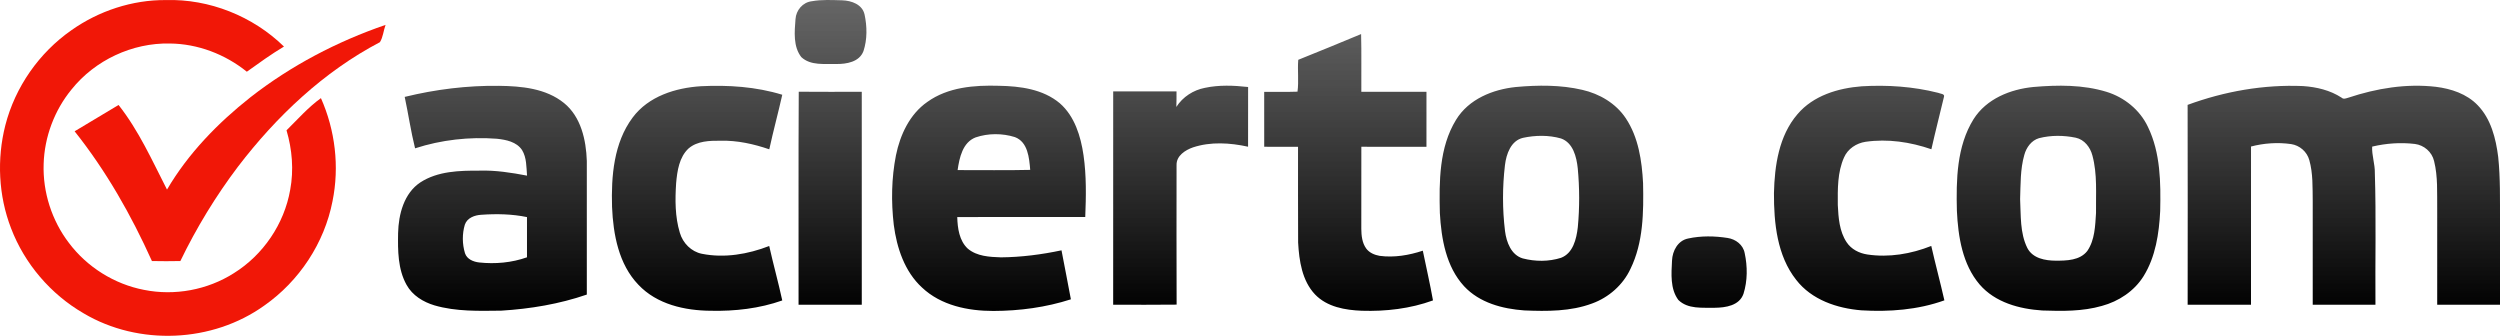 <?xml version="1.0" encoding="UTF-8"?>
<svg width="201px" height="27px" viewBox="0 0 201 27" version="1.1" xmlns="http://www.w3.org/2000/svg" xmlns:xlink="http://www.w3.org/1999/xlink">
    <title>E64C0185-9566-40CC-A6F1-B2CBF1AF0812</title>
    <defs>
        <linearGradient x1="50%" y1="0.143%" x2="50%" y2="100%" id="linearGradient-1">
            <stop stop-color="#4B4B4B" stop-opacity="0.85" offset="0%"></stop>
            <stop stop-color="#000000" offset="100%"></stop>
        </linearGradient>
    </defs>
    <g id="Rebrand-v01-acierto" stroke="none" stroke-width="1" fill="none" fill-rule="evenodd">
        <g id="Rebrand---APPUSER---Inciar-sesión_dsktp" transform="translate(-432, -318)" fill-rule="nonzero">
            <g id="Group-3" transform="translate(336, 282)">
                <g id="Group-2" transform="translate(96, 36)">
                    <g id="logo-acierto-com" transform="translate(-0, 0)">
                        <path d="M5.747,2.426 C7.947,0.873 10.636,-0.015 13.334,0.005 C16.83,-0.098 20.333,1.302 22.831,3.743 C21.799,4.36 20.824,5.066 19.846,5.766 C18.101,4.36 15.9,3.517 13.652,3.498 C10.642,3.432 7.639,4.836 5.757,7.185 C4.376,8.865 3.572,11.012 3.509,13.185 C3.432,15.452 4.167,17.735 5.544,19.535 C7.003,21.474 9.198,22.849 11.582,23.306 C14.04,23.801 16.681,23.313 18.798,21.966 C21.161,20.497 22.856,17.999 23.333,15.254 C23.628,13.665 23.491,12.02 23.036,10.477 C23.936,9.593 24.777,8.627 25.803,7.89 C26.951,10.47 27.299,13.401 26.735,16.173 C26.082,19.542 24.057,22.6 21.252,24.565 C17.074,27.562 11.152,27.816 6.73,25.195 C4.082,23.664 1.977,21.209 0.887,18.348 C-0.124,15.728 -0.263,12.788 0.429,10.071 C1.218,6.998 3.146,4.239 5.746,2.426" id="Path" fill="#F11707"></path>
                        <path d="M20.138,7.819 C23.395,5.276 27.102,3.338 31,2 C30.831,2.453 30.802,2.976 30.547,3.39 C26.021,5.762 22.221,9.361 19.128,13.407 C17.342,15.771 15.792,18.319 14.501,20.988 C13.739,21.005 12.976,21.003 12.215,20.988 C10.549,17.29 8.528,13.731 6,10.556 C7.175,9.844 8.357,9.145 9.532,8.44 C11.158,10.498 12.238,12.921 13.427,15.242 C15.129,12.34 17.514,9.891 20.138,7.819" id="Path" fill="#F11707"></path>
                        <path d="M74.553,8.198 C76.216,7 78.347,6.837 80.322,6.897 C82.021,6.928 83.854,7.163 85.21,8.303 C86.401,9.342 86.894,10.952 87.115,12.481 C87.353,14.125 87.32,15.793 87.254,17.447 C83.823,17.447 80.392,17.446 76.963,17.45 C76.989,18.347 77.122,19.355 77.812,19.993 C78.55,20.613 79.562,20.659 80.476,20.691 C82.114,20.676 83.745,20.466 85.345,20.126 C85.594,21.439 85.856,22.749 86.099,24.065 C84.092,24.713 81.972,24.996 79.868,25 C77.838,25.003 75.661,24.565 74.131,23.118 C72.732,21.835 72.098,19.926 71.859,18.074 C71.644,16.218 71.673,14.32 72.035,12.486 C72.371,10.831 73.147,9.174 74.553,8.198 L74.553,8.198 Z M109.433,2.739 C109.473,4.285 109.439,5.835 109.451,7.383 C111.195,7.383 112.941,7.386 114.688,7.382 C114.69,8.856 114.69,10.328 114.687,11.801 C112.941,11.797 111.195,11.8 109.452,11.8 C109.448,14.001 109.452,16.201 109.449,18.402 C109.454,18.942 109.514,19.52 109.836,19.972 C110.091,20.322 110.51,20.499 110.921,20.57 C112.092,20.726 113.28,20.524 114.394,20.155 C114.667,21.487 114.975,22.815 115.212,24.153 C113.383,24.82 111.423,25.046 109.487,24.984 C108.158,24.932 106.7,24.685 105.731,23.674 C104.685,22.572 104.45,20.967 104.37,19.503 C104.35,16.936 104.37,14.368 104.361,11.801 C103.454,11.799 102.547,11.8 101.643,11.8 C101.64,10.328 101.643,8.856 101.641,7.386 C102.534,7.37 103.426,7.406 104.318,7.37 C104.435,6.528 104.31,5.66 104.379,4.809 C106.071,4.137 107.75,3.434 109.433,2.739 Z M121.881,6.995 C123.655,6.835 125.476,6.816 127.223,7.225 C128.596,7.539 129.91,8.302 130.712,9.506 C131.731,11.035 132.009,12.922 132.103,14.728 C132.15,17.05 132.13,19.493 131.089,21.618 C130.485,22.915 129.34,23.913 128.018,24.395 C126.276,25.049 124.386,25.031 122.557,24.958 C120.808,24.833 118.958,24.352 117.715,23.015 C116.263,21.441 115.881,19.196 115.764,17.119 C115.705,14.59 115.701,11.859 117.064,9.637 C118.082,7.962 120.027,7.185 121.881,6.995 L121.881,6.995 Z M155.827,7.463 C155.975,7.542 156.401,7.527 156.29,7.806 C155.957,9.205 155.597,10.598 155.283,12 C153.587,11.414 151.767,11.144 149.985,11.401 C149.256,11.513 148.563,11.96 148.26,12.66 C147.726,13.851 147.75,15.198 147.759,16.481 C147.809,17.503 147.885,18.603 148.469,19.477 C148.844,20.044 149.482,20.362 150.132,20.46 C151.865,20.722 153.65,20.419 155.274,19.774 C155.605,21.237 155.998,22.684 156.328,24.148 C154.194,24.916 151.895,25.083 149.652,24.95 C147.708,24.791 145.659,24.113 144.412,22.498 C142.877,20.555 142.618,17.936 142.626,15.529 C142.676,13.31 143.026,10.914 144.515,9.184 C145.793,7.674 147.796,7.084 149.686,6.938 C151.74,6.816 153.825,6.955 155.827,7.463 L155.827,7.463 Z M163.493,6.993 C165.446,6.825 167.465,6.803 169.361,7.382 C170.785,7.818 172.049,8.829 172.694,10.203 C173.71,12.292 173.728,14.688 173.679,16.966 C173.589,18.771 173.309,20.649 172.343,22.204 C171.591,23.412 170.338,24.231 168.993,24.595 C167.436,25.043 165.803,25.016 164.2,24.963 C162.372,24.844 160.417,24.326 159.165,22.876 C157.778,21.255 157.433,19.024 157.334,16.952 C157.272,14.456 157.317,11.766 158.671,9.586 C159.711,7.936 161.644,7.172 163.493,6.993 Z M62.895,7.618 C62.566,9.084 62.17,10.535 61.85,12.005 C60.591,11.573 59.27,11.281 57.934,11.314 C57.054,11.309 56.071,11.327 55.362,11.934 C54.607,12.635 54.45,13.736 54.361,14.719 C54.273,16.051 54.268,17.426 54.659,18.714 C54.899,19.547 55.584,20.236 56.43,20.404 C58.243,20.767 60.135,20.442 61.845,19.778 C62.17,21.244 62.578,22.688 62.894,24.156 C61.054,24.806 59.088,25.029 57.147,24.985 C55.068,24.972 52.815,24.475 51.324,22.89 C49.744,21.247 49.3,18.852 49.209,16.638 C49.135,14.174 49.344,11.487 50.863,9.453 C52.143,7.733 54.322,7.061 56.357,6.932 C58.549,6.824 60.784,6.969 62.895,7.618 L62.895,7.618 Z M32.538,7.791 C35.018,7.184 37.572,6.868 40.125,6.901 C41.923,6.923 43.887,7.102 45.345,8.282 C46.71,9.387 47.124,11.252 47.18,12.94 C47.182,16.521 47.185,20.101 47.18,23.683 C44.963,24.447 42.635,24.834 40.303,24.976 C38.508,24.996 36.676,25.06 34.933,24.552 C34.034,24.283 33.16,23.758 32.689,22.904 C31.984,21.646 31.983,20.143 32.007,18.736 C32.043,17.228 32.48,15.537 33.796,14.665 C35.197,13.754 36.937,13.714 38.548,13.719 C39.835,13.678 41.113,13.881 42.374,14.121 C42.316,13.428 42.349,12.677 41.974,12.066 C41.532,11.396 40.683,11.234 39.948,11.155 C37.735,10.989 35.488,11.239 33.372,11.925 C33.032,10.559 32.832,9.165 32.538,7.791 L32.538,7.791 Z M138.9,19.132 C139.541,19.228 140.148,19.675 140.273,20.352 C140.502,21.418 140.507,22.573 140.177,23.619 C139.847,24.578 138.728,24.736 137.866,24.745 C136.882,24.725 135.705,24.876 134.937,24.113 C134.274,23.218 134.377,22.008 134.43,20.956 C134.461,20.162 134.908,19.334 135.73,19.175 C136.767,18.95 137.853,18.969 138.9,19.132 L138.9,19.132 Z M100.348,6.995 C100.341,8.595 100.345,10.197 100.345,11.796 C98.896,11.479 97.344,11.378 95.916,11.849 C95.298,12.067 94.575,12.518 94.595,13.273 C94.594,17.011 94.585,20.751 94.6,24.492 C92.902,24.515 91.199,24.499 89.499,24.499 C89.506,18.781 89.504,13.065 89.501,7.349 C91.197,7.345 92.895,7.346 94.592,7.346 C94.594,7.764 94.592,8.179 94.578,8.597 C95.094,7.788 95.944,7.243 96.868,7.064 C98.008,6.817 99.194,6.868 100.348,6.995 L100.348,6.995 Z M195.846,6.98 C197.068,7.133 198.326,7.542 199.207,8.461 C200.273,9.561 200.667,11.126 200.855,12.614 C201.034,14.324 200.994,16.048 201,17.765 L201,24.503 L195.951,24.503 C195.949,21.935 195.951,19.37 195.951,16.803 C195.934,15.52 196.016,14.207 195.701,12.952 C195.529,12.211 194.89,11.668 194.158,11.574 C193.013,11.437 191.843,11.522 190.723,11.787 C190.681,12.464 190.953,13.196 190.937,13.904 C191.047,17.434 190.959,20.97 190.986,24.503 L185.943,24.503 L185.943,16.168 C185.926,15.07 185.971,13.943 185.67,12.877 C185.483,12.192 184.887,11.684 184.203,11.584 C183.13,11.431 182.027,11.508 180.981,11.78 C180.975,16.02 180.981,20.261 180.98,24.503 C179.281,24.501 177.583,24.506 175.887,24.5 C175.89,19.144 175.899,13.789 175.884,8.432 C178.844,7.343 182.015,6.783 185.166,6.92 C186.248,6.994 187.341,7.25 188.264,7.852 C188.422,8.005 188.631,7.903 188.809,7.853 C191.068,7.101 193.472,6.705 195.846,6.98 L195.846,6.98 Z M64.219,7.375 C65.908,7.391 67.597,7.382 69.286,7.38 C69.292,13.089 69.286,18.794 69.287,24.502 L64.204,24.502 C64.214,18.793 64.186,13.086 64.219,7.375 L64.219,7.375 Z M42.37,17.455 C41.167,17.204 39.925,17.182 38.705,17.267 C38.175,17.296 37.563,17.505 37.372,18.066 C37.152,18.804 37.162,19.62 37.384,20.357 C37.543,20.845 38.064,21.05 38.526,21.102 C39.816,21.241 41.141,21.122 42.37,20.687 C42.368,19.611 42.368,18.533 42.37,17.455 L42.37,17.455 Z M125.507,11.133 C124.517,10.851 123.445,10.868 122.443,11.083 C121.475,11.317 121.106,12.38 120.999,13.276 C120.791,15.029 120.79,16.814 121.002,18.568 C121.114,19.463 121.493,20.496 122.428,20.776 C123.425,21.035 124.516,21.043 125.502,20.73 C126.477,20.363 126.745,19.215 126.855,18.276 C127.005,16.703 126.999,15.108 126.852,13.536 C126.754,12.611 126.477,11.476 125.507,11.133 L125.507,11.133 Z M166.898,11.073 C165.926,10.873 164.901,10.862 163.936,11.109 C163.323,11.288 162.917,11.857 162.753,12.458 C162.426,13.609 162.459,14.82 162.417,16.005 C162.485,17.323 162.396,18.728 162.998,19.94 C163.433,20.78 164.441,20.955 165.287,20.958 C166.162,20.958 167.217,20.944 167.816,20.181 C168.426,19.297 168.452,18.167 168.52,17.13 C168.499,15.588 168.638,14.009 168.229,12.502 C168.059,11.84 167.58,11.221 166.898,11.073 L166.898,11.073 Z M81.597,11.022 C80.582,10.706 79.448,10.705 78.439,11.047 C77.398,11.445 77.135,12.679 76.992,13.675 C78.938,13.669 80.885,13.705 82.829,13.658 C82.748,12.689 82.644,11.418 81.597,11.022 L81.597,11.022 Z M67.728,0.025 C68.456,0.052 69.33,0.351 69.51,1.163 C69.718,2.122 69.733,3.171 69.423,4.108 C69.092,4.99 68.051,5.154 67.237,5.146 C66.297,5.117 65.181,5.294 64.426,4.592 C63.765,3.746 63.878,2.558 63.958,1.546 C64.002,0.82 64.543,0.184 65.266,0.1 C66.077,-0.048 66.909,0.007 67.728,0.025 Z" id="Shape" fill="url(#linearGradient-1)"></path>
                    </g>
                </g>
            </g>
        </g>
    </g>
</svg>